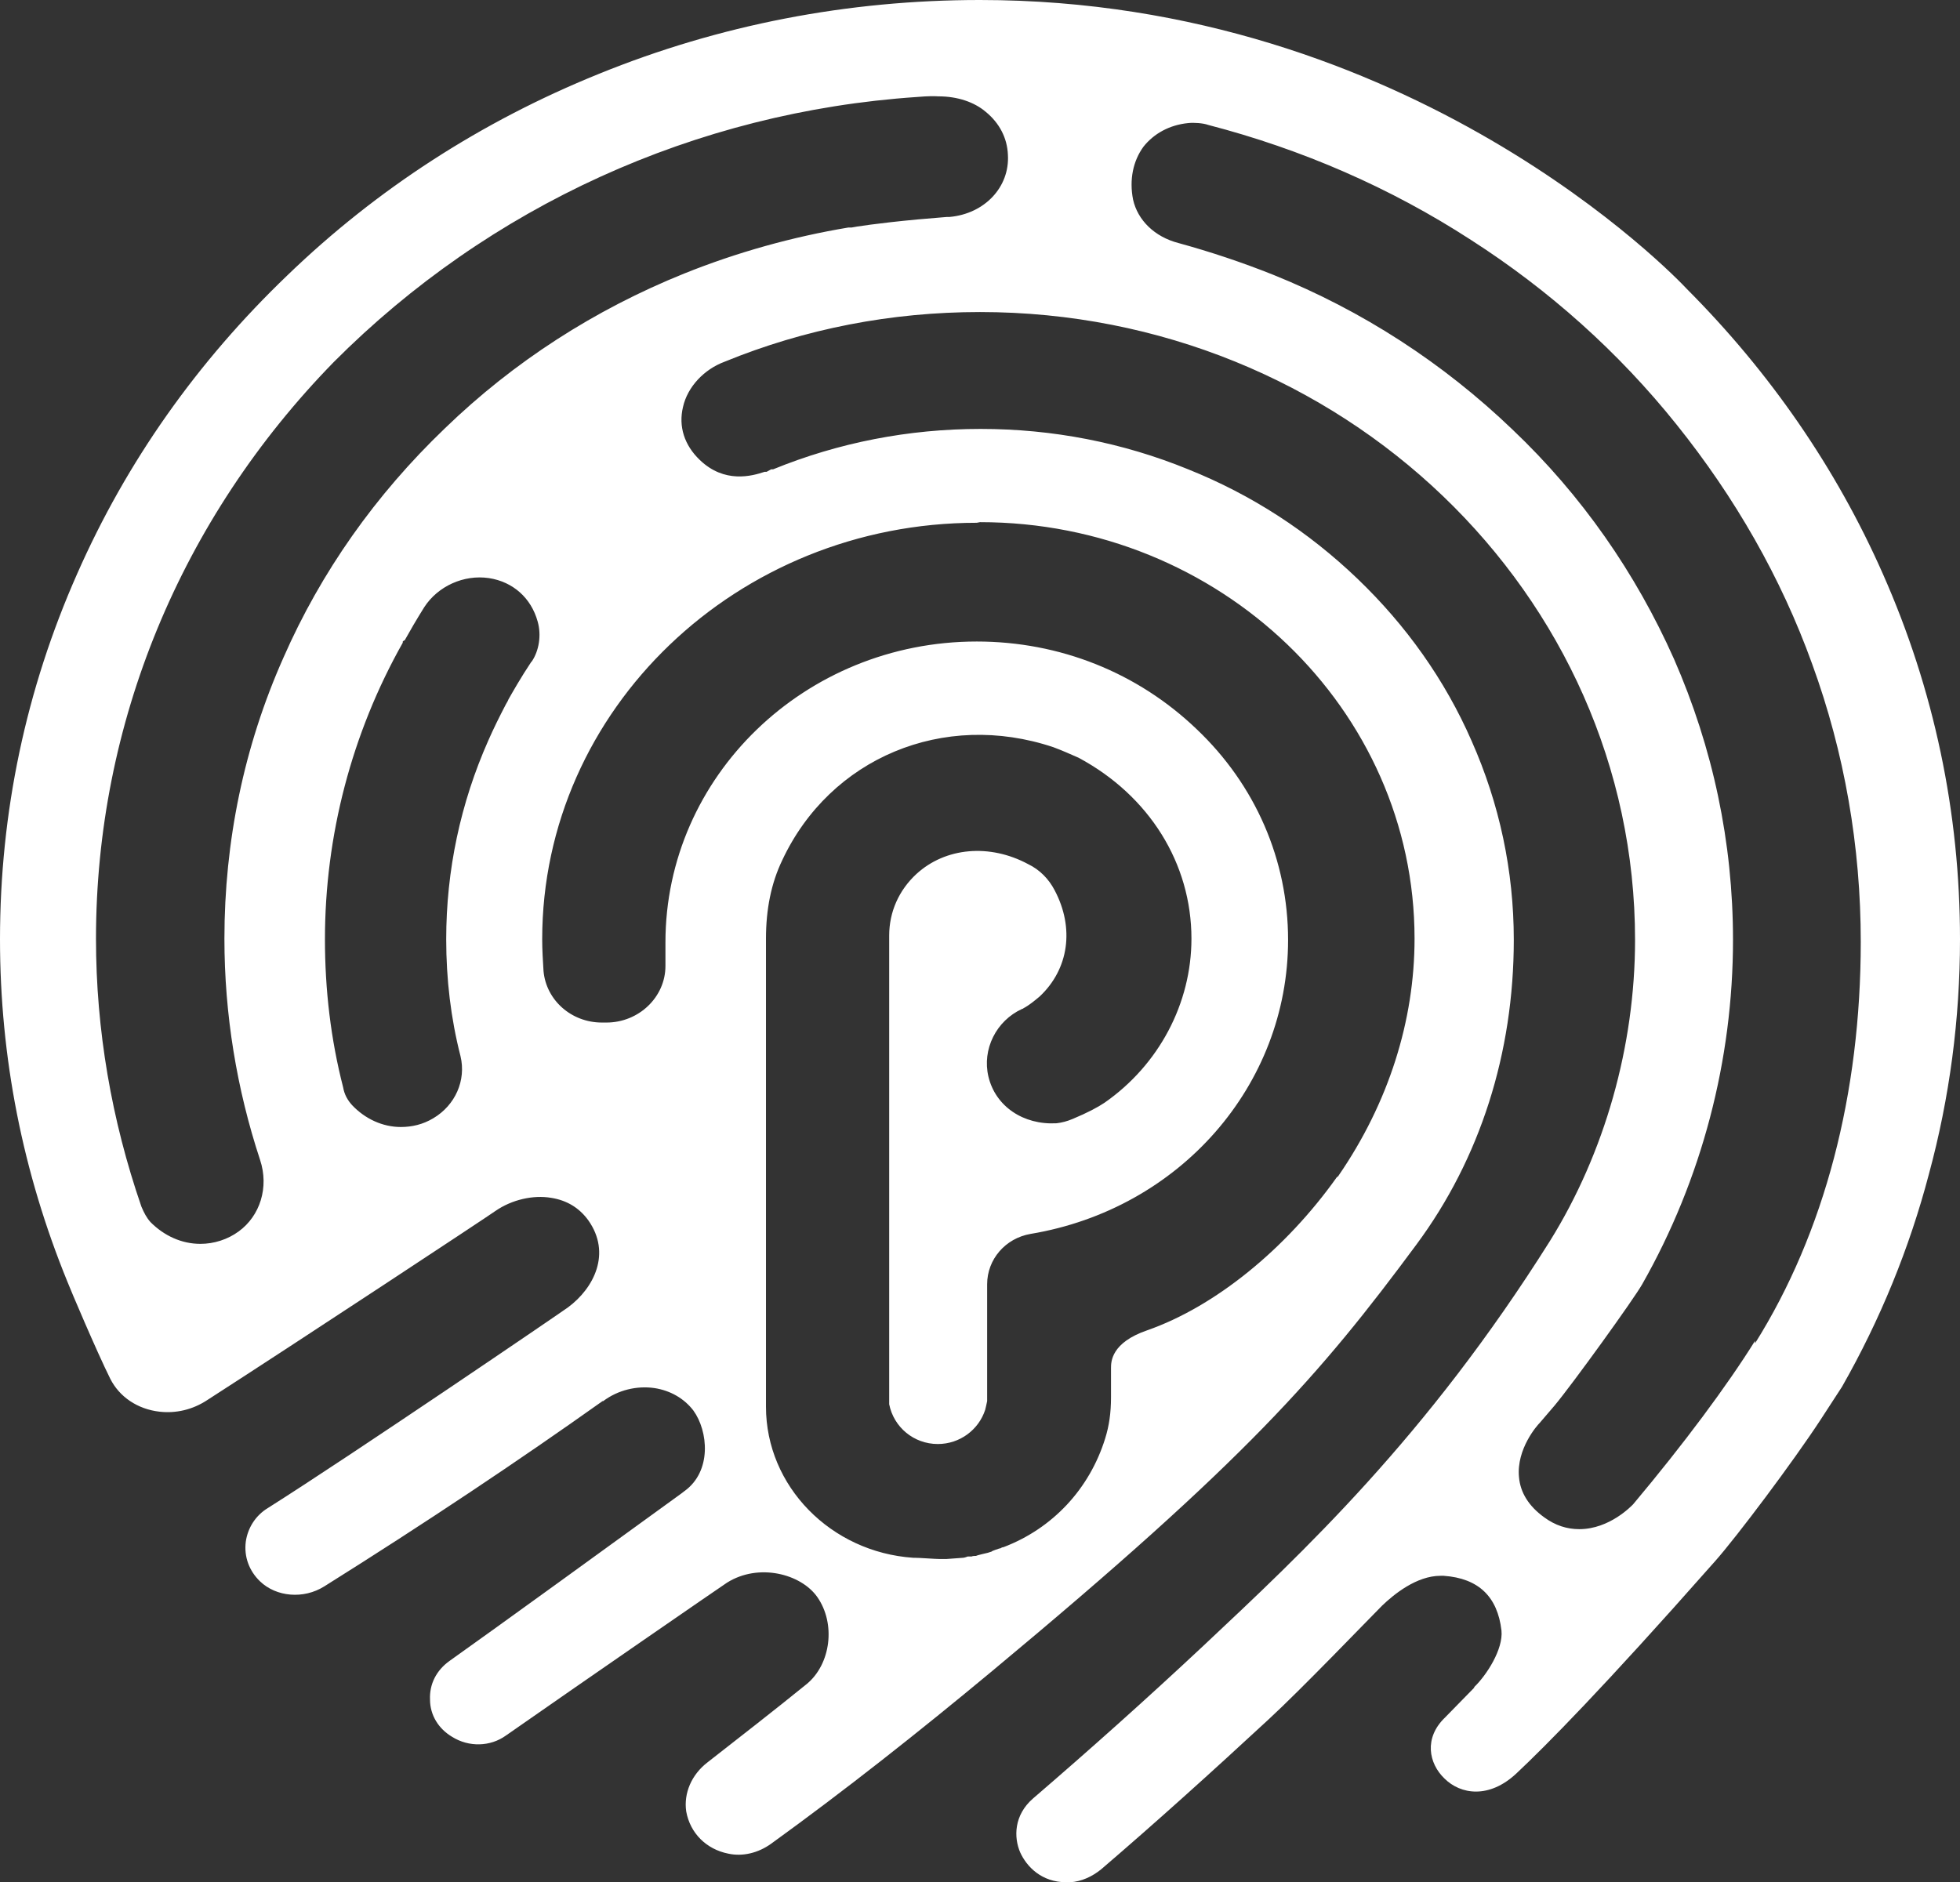 <?xml version="1.0" encoding="UTF-8"?> <svg xmlns="http://www.w3.org/2000/svg" width="76" height="73" viewBox="0 0 76 73" fill="none"><rect x="0" y="0" width="76" height="73" fill="#333333" stroke="none"/><path d="M65.412 11.21C64.985 10.752 54.724 0 38 0C32.87 0 27.89 0.964 23.212 2.869C18.686 4.701 14.611 7.329 11.141 10.68C7.645 14.031 4.904 17.913 2.993 22.252C1.006 26.736 0 31.509 0 36.428C0 41.008 0.88 45.468 2.615 49.712C2.716 49.977 3.747 52.411 4.275 53.472C4.627 54.172 5.332 54.654 6.187 54.75C6.815 54.822 7.469 54.678 8.048 54.292C11.569 52.026 18.987 47.132 19.214 46.963C19.843 46.529 20.672 46.336 21.377 46.457C21.98 46.553 22.458 46.842 22.81 47.325C23.715 48.602 23.036 49.953 22.03 50.7C21.804 50.869 13.706 56.389 10.386 58.487C9.909 58.776 9.607 59.258 9.531 59.789C9.456 60.367 9.657 60.922 10.085 61.332C10.713 61.934 11.77 62.031 12.575 61.525C16.498 59.065 20.144 56.63 23.363 54.34H23.389C23.967 53.906 24.696 53.737 25.375 53.834C26.004 53.93 26.532 54.244 26.884 54.702C27.462 55.498 27.613 57.065 26.532 57.836L26.407 57.932C24.218 59.523 18.962 63.333 17.428 64.418C16.925 64.779 16.649 65.309 16.674 65.912C16.674 66.515 17.001 67.045 17.529 67.359C18.183 67.769 19.013 67.744 19.616 67.311C22.584 65.237 28.041 61.476 28.192 61.38C29.424 60.608 31.059 61.042 31.688 61.934C32.417 62.971 32.216 64.538 31.285 65.309C29.977 66.37 28.67 67.383 27.438 68.347C26.809 68.829 26.507 69.553 26.608 70.252C26.759 71.096 27.387 71.722 28.242 71.891C28.796 72.011 29.399 71.867 29.902 71.505C32.769 69.432 35.636 67.166 38.478 64.803C48.336 56.606 51.178 53.328 54.925 48.265C57.39 44.938 58.698 40.84 58.698 36.452C58.698 33.776 58.144 31.172 57.063 28.737C56.032 26.375 54.523 24.253 52.637 22.445C50.725 20.613 48.537 19.19 46.073 18.202C43.533 17.165 40.817 16.635 38.025 16.635C35.234 16.635 32.517 17.165 29.977 18.202H29.902C29.902 18.202 29.776 18.274 29.726 18.298H29.651C29.148 18.467 28.091 18.756 27.136 17.84C26.532 17.262 26.306 16.538 26.482 15.791C26.658 14.995 27.312 14.32 28.091 14.031C31.21 12.753 34.555 12.102 38 12.102C52.008 12.102 63.4 23.023 63.4 36.452C63.4 40.574 62.218 44.721 60.106 48.12C55.302 55.763 50.499 60.223 46.651 63.839C44.463 65.888 42.25 67.865 40.062 69.746C39.308 70.396 39.308 71.264 39.559 71.843C39.811 72.397 40.389 73 41.345 73C41.395 73 41.445 73 41.496 73C41.923 72.976 42.351 72.783 42.703 72.494C44.84 70.662 47.003 68.709 49.191 66.684C50.449 65.526 53.064 62.802 53.592 62.272C54.045 61.838 54.925 61.115 55.856 61.115C55.906 61.115 55.956 61.115 55.981 61.115C57.34 61.211 58.069 61.934 58.22 63.236C58.295 63.96 57.641 64.972 57.163 65.43C57.163 65.43 57.163 65.43 57.163 65.454L56.032 66.611C55.202 67.407 55.403 68.395 56.007 68.974C56.635 69.601 57.742 69.769 58.798 68.781C59.955 67.696 62.193 65.43 66.343 60.729L66.494 60.56C67.349 59.596 69.537 56.679 70.593 55.063L71.423 53.786C72.907 51.182 74.039 48.41 74.793 45.541C75.598 42.575 76 39.514 76 36.428C76 31.509 74.994 26.736 73.007 22.252C71.197 18.154 68.632 14.441 65.412 11.21ZM20.597 25.675C20.195 26.278 19.868 26.857 19.717 27.122C19.692 27.194 19.641 27.267 19.616 27.315C19.365 27.797 19.138 28.255 18.937 28.713C17.856 31.148 17.302 33.752 17.302 36.428C17.302 37.971 17.479 39.489 17.856 40.96C18.082 41.9 17.654 42.865 16.799 43.371C16.397 43.612 15.97 43.709 15.542 43.709C14.838 43.709 14.159 43.395 13.656 42.865C13.48 42.672 13.354 42.455 13.304 42.165C12.826 40.309 12.6 38.381 12.6 36.428C12.6 32.426 13.631 28.448 15.617 24.928V24.88C15.617 24.88 15.668 24.832 15.693 24.832C15.894 24.47 16.146 24.036 16.447 23.554C16.976 22.734 17.982 22.276 18.962 22.421C19.893 22.565 20.597 23.192 20.849 24.108C20.999 24.639 20.899 25.241 20.622 25.651M38 20.251C47.305 20.251 54.85 27.508 54.85 36.404C54.85 39.586 53.844 42.768 51.907 45.589C51.907 45.613 51.857 45.637 51.832 45.661C49.845 48.458 47.104 50.676 44.488 51.592C43.08 52.074 43.08 52.821 43.08 53.062V54.196C43.08 54.798 43.005 55.304 42.854 55.787C42.25 57.739 40.817 59.282 38.905 60.006C38.855 60.006 38.83 60.03 38.78 60.054H38.754C38.754 60.054 38.453 60.15 38.453 60.174L38.302 60.223C38.302 60.223 37.874 60.319 37.849 60.343C37.799 60.343 37.723 60.343 37.673 60.367H37.522C37.522 60.367 37.397 60.416 37.346 60.416L36.692 60.464C36.692 60.464 36.516 60.464 36.441 60.464C36.265 60.464 35.661 60.416 35.46 60.416H35.41C32.216 60.199 29.701 57.643 29.701 54.557V36.404C29.701 35.27 29.902 34.258 30.33 33.366C32.191 29.388 36.592 27.556 40.842 28.978C41.169 29.099 41.496 29.244 41.823 29.388C44.564 30.859 46.199 33.486 46.199 36.404C46.199 38.911 44.941 41.297 42.828 42.768C42.577 42.937 42.175 43.154 41.596 43.395C41.37 43.491 41.169 43.54 40.968 43.564C39.685 43.636 38.603 42.913 38.327 41.756C38.075 40.695 38.629 39.586 39.635 39.128C39.635 39.128 39.66 39.128 39.685 39.104C39.911 38.983 40.113 38.814 40.314 38.646C41.445 37.585 41.672 35.994 40.892 34.523C40.666 34.089 40.314 33.728 39.861 33.511C38.377 32.715 36.667 32.86 35.535 33.896C34.856 34.523 34.479 35.367 34.479 36.283C34.479 36.379 34.479 53.159 34.479 54.147V54.268C34.479 54.268 34.479 54.316 34.479 54.364V54.461C34.655 55.353 35.435 56.004 36.365 56.004C37.22 56.004 37.95 55.449 38.201 54.678C38.226 54.581 38.252 54.461 38.277 54.34C38.277 54.34 38.277 54.292 38.277 54.268C38.277 54.268 38.277 54.268 38.277 54.244V49.808C38.277 48.844 38.981 48.024 39.962 47.855C45.746 46.891 49.946 42.093 49.946 36.452C49.946 33.366 48.688 30.449 46.4 28.279C44.111 26.085 41.093 24.88 37.874 24.88C31.21 24.88 25.803 30.111 25.803 36.548V37.464C25.803 38.67 24.772 39.658 23.514 39.658H23.338C22.156 39.658 21.175 38.79 21.075 37.657C21.05 37.247 21.024 36.837 21.024 36.428C21.024 27.508 28.594 20.275 37.874 20.275M36.718 8.414L35.586 8.51C34.027 8.655 33.121 8.8 33.02 8.824H32.945C32.945 8.824 32.92 8.824 32.895 8.824C30.732 9.185 28.569 9.788 26.532 10.608C23.062 12.006 19.918 14.031 17.252 16.611C14.561 19.19 12.449 22.18 10.99 25.507C9.456 28.954 8.702 32.643 8.702 36.404C8.702 39.345 9.179 42.238 10.085 44.986C10.437 46.047 10.085 47.156 9.255 47.759C8.827 48.072 8.299 48.241 7.771 48.241C7.042 48.241 6.363 47.928 5.835 47.397C5.684 47.228 5.583 47.035 5.482 46.794C4.326 43.443 3.722 39.948 3.722 36.404C3.722 28.086 6.991 20.131 12.952 14.031C18.962 8.004 26.96 4.34 35.56 3.761C35.636 3.761 35.988 3.713 36.39 3.737C37.12 3.737 37.774 3.954 38.226 4.34C38.754 4.773 39.056 5.352 39.082 6.003C39.157 7.257 38.176 8.293 36.818 8.414M68.053 52.002C66.972 53.737 65.287 56.004 63.325 58.342C63.275 58.391 62.419 59.306 61.237 59.306C60.76 59.306 60.307 59.162 59.88 58.849C59.276 58.414 58.949 57.884 58.899 57.281C58.798 56.197 59.603 55.281 59.704 55.184L60.282 54.509C60.986 53.665 63.35 50.386 63.677 49.808C65.991 45.734 67.198 41.105 67.198 36.452C67.198 32.667 66.418 29.002 64.909 25.555C63.426 22.228 61.338 19.214 58.647 16.659C55.956 14.079 52.838 12.054 49.367 10.656C48.16 10.174 46.928 9.764 45.696 9.426C44.765 9.185 44.111 8.534 43.935 7.739C43.784 6.967 43.935 6.244 44.338 5.69C44.74 5.183 45.343 4.846 46.073 4.773C46.299 4.749 46.651 4.773 46.852 4.846C50.474 5.786 53.919 7.281 57.038 9.306C60.081 11.259 62.772 13.669 65.01 16.466C67.273 19.287 69.059 22.397 70.266 25.748C71.524 29.195 72.152 32.835 72.152 36.524C72.152 42.431 70.744 47.807 68.053 52.098" fill="white"></path></svg> 